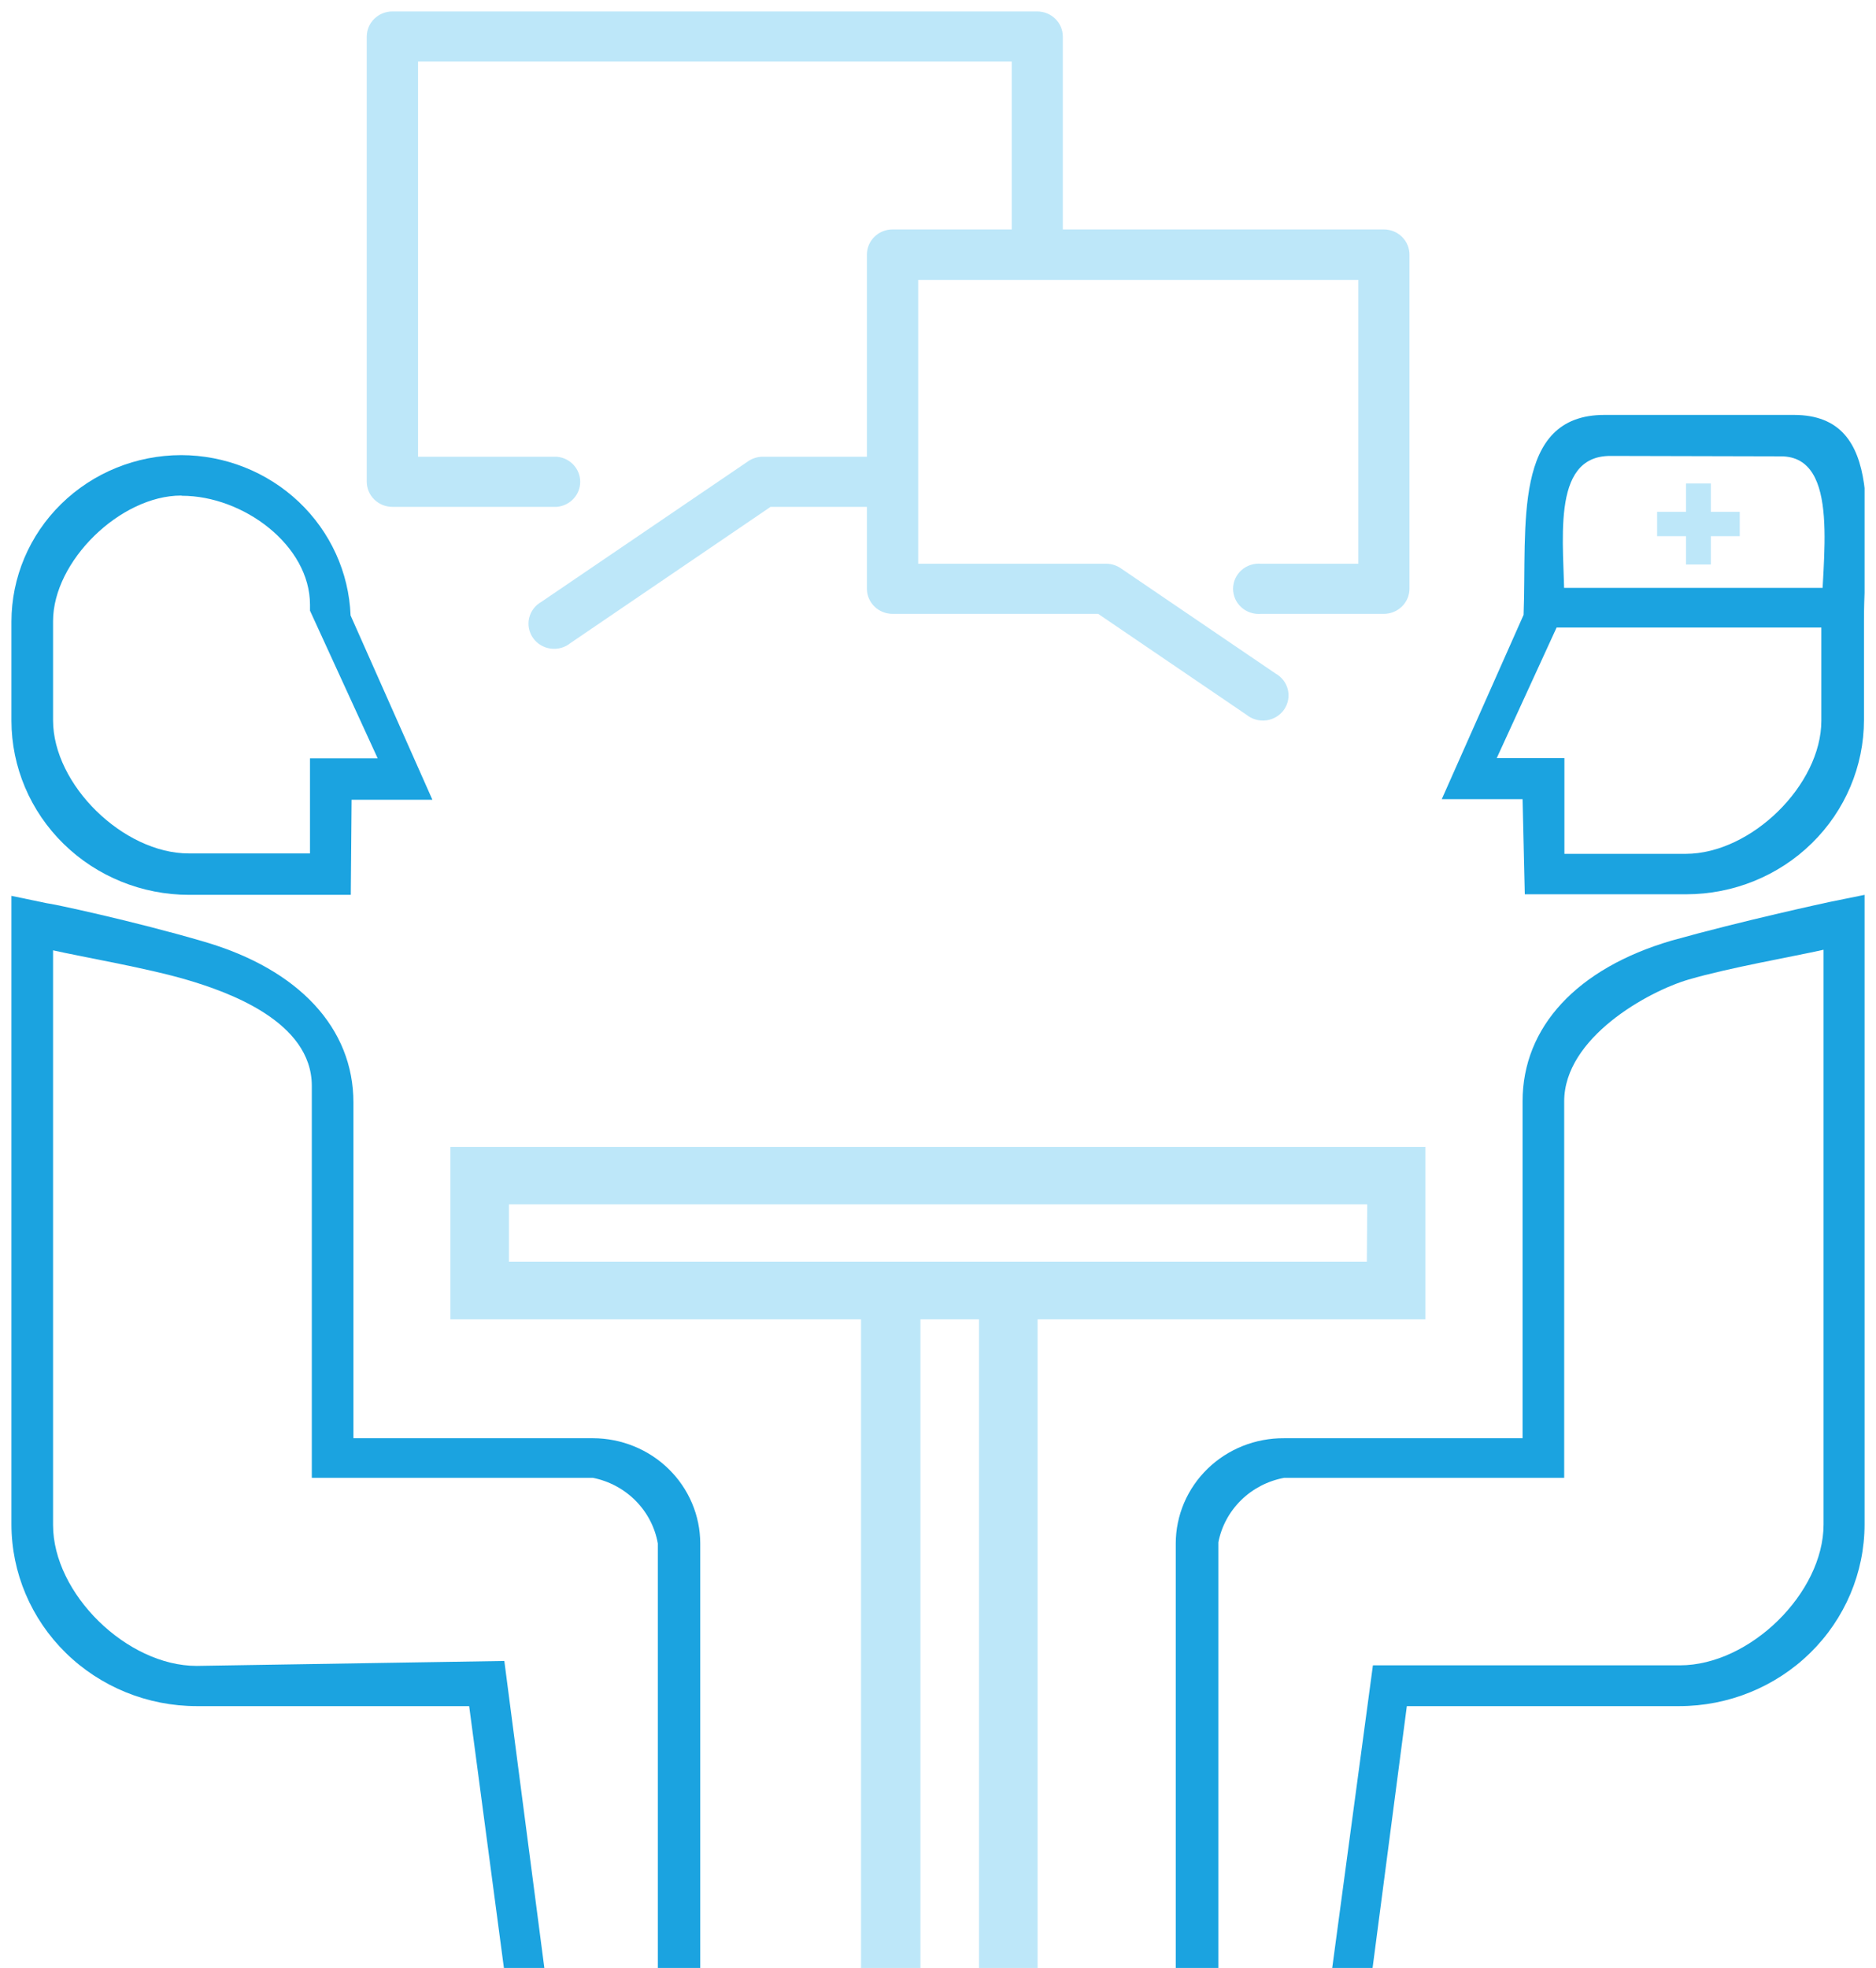 <svg width="82" height="86" viewBox="0 0 82 86" fill="none" xmlns="http://www.w3.org/2000/svg">
<g clip-path="url(#clip0_48_958)">
<path d="M53.211 86.5H51.392V67.449C51.393 66.842 51.517 66.241 51.755 65.68C51.994 65.12 52.344 64.612 52.783 64.184C53.223 63.757 53.745 63.419 54.318 63.19C54.892 62.962 55.505 62.846 56.125 62.85H66.552V48.129C66.552 44.882 68.927 42.318 73.059 41.106C76.149 40.24 79.805 39.452 79.964 39.417L81.5 39.105V66.618C81.498 68.723 80.644 70.741 79.126 72.23C77.608 73.719 75.55 74.556 73.403 74.558H61.493L59.93 86.5H58.164L60.01 72.775H73.43C76.485 72.775 79.708 69.614 79.708 66.618V41.504C78.357 41.807 75.602 42.284 73.819 42.803C72.035 43.323 68.371 45.349 68.371 48.129V64.582H56.125C55.414 64.716 54.76 65.055 54.249 65.557C53.737 66.059 53.391 66.7 53.255 67.397V86.448L53.211 86.5Z" fill="#1BA3E0"/>
<path d="M30.608 86.5H28.754V67.449C28.63 66.747 28.293 66.098 27.788 65.587C27.282 65.075 26.631 64.725 25.92 64.582H13.629V47.453C13.629 44.63 9.956 43.349 8.208 42.829C6.46 42.309 3.67 41.833 2.319 41.53V66.643C2.319 69.64 5.542 72.8 8.596 72.8L22.044 72.584L23.862 86.526H22.096L20.507 74.558H8.596C6.45 74.556 4.392 73.719 2.874 72.23C1.356 70.741 0.502 68.723 0.5 66.617L0.5 39.149L2.036 39.469C2.186 39.469 5.851 40.248 8.941 41.158C13.073 42.37 15.448 44.933 15.448 48.181V62.85H25.92C27.162 62.853 28.353 63.338 29.232 64.2C30.111 65.062 30.606 66.23 30.608 67.449V86.5Z" fill="#1BA3E0"/>
<path d="M15.333 39.105H8.27C6.211 39.105 4.236 38.304 2.779 36.876C1.322 35.449 0.502 33.513 0.5 31.494L0.5 27.164C0.502 25.235 1.284 23.386 2.675 22.023C4.065 20.659 5.95 19.892 7.917 19.889C9.835 19.892 11.678 20.624 13.059 21.93C14.439 23.236 15.251 25.015 15.324 26.895L18.9 34.949H15.368L15.333 39.105ZM7.917 21.656C5.268 21.656 2.319 24.514 2.319 27.146V31.476C2.319 34.291 5.391 37.295 8.252 37.295H13.55V33.139H16.508L13.55 26.687V26.427C13.55 23.83 10.636 21.665 7.952 21.665L7.917 21.656Z" fill="#1BA3E0"/>
<path d="M66.552 34.923H63.02L66.596 26.869C66.746 22.981 66.093 18.132 70.128 18.132H78.41C82.498 18.132 81.474 23.128 81.474 27.138V31.468C81.471 33.486 80.653 35.42 79.198 36.847C77.743 38.275 75.77 39.077 73.713 39.08H66.649L66.552 34.923ZM70.384 19.924C67.735 19.924 68.38 23.795 68.38 26.419V26.679L65.422 33.13H68.38V37.313H73.677C76.547 37.313 79.611 34.299 79.611 31.494V27.164C79.611 24.566 80.493 19.942 77.845 19.942L70.384 19.924Z" fill="#1BA3E0"/>
<path d="M62.305 50.121H19.686V57.655H37.636V86.5H40.232V57.655H42.792V86.5H45.353V57.655H62.305V50.121ZM59.745 55.135H22.247V52.632H59.762L59.745 55.135Z" fill="#BDE7F9"/>
<path d="M60.486 10.026H46.456V1.6C46.456 1.31 46.34 1.031 46.131 0.825C45.923 0.619 45.64 0.503 45.344 0.5L17.152 0.5C16.855 0.5 16.57 0.616 16.359 0.822C16.149 1.029 16.031 1.308 16.031 1.6V21.058C16.033 21.349 16.152 21.626 16.362 21.831C16.572 22.035 16.856 22.15 17.152 22.15H24.339C24.618 22.125 24.878 21.999 25.067 21.797C25.256 21.594 25.361 21.329 25.361 21.054C25.361 20.779 25.256 20.515 25.067 20.312C24.878 20.109 24.618 19.983 24.339 19.959H18.273V2.691H44.223V10.026H39.013C38.716 10.026 38.431 10.142 38.221 10.348C38.01 10.554 37.892 10.834 37.892 11.126V19.959H33.336C33.108 19.96 32.887 20.029 32.7 20.158L23.668 26.298C23.533 26.373 23.415 26.475 23.322 26.598C23.229 26.72 23.163 26.86 23.128 27.009C23.093 27.158 23.091 27.312 23.12 27.462C23.15 27.612 23.211 27.755 23.299 27.88C23.388 28.006 23.502 28.112 23.635 28.192C23.768 28.272 23.916 28.323 24.07 28.344C24.225 28.365 24.382 28.353 24.531 28.311C24.681 28.269 24.82 28.197 24.939 28.099L33.681 22.15H37.892V25.726C37.892 26.018 38.01 26.297 38.221 26.504C38.431 26.71 38.716 26.826 39.013 26.826H48.002L54.482 31.234C54.602 31.331 54.741 31.404 54.891 31.446C55.04 31.488 55.197 31.499 55.352 31.479C55.506 31.458 55.654 31.406 55.787 31.327C55.919 31.247 56.034 31.141 56.123 31.015C56.211 30.89 56.272 30.747 56.302 30.597C56.331 30.447 56.328 30.293 56.294 30.144C56.259 29.995 56.193 29.855 56.1 29.733C56.007 29.61 55.889 29.508 55.754 29.433L48.99 24.834C48.804 24.706 48.582 24.637 48.355 24.635H40.135V12.234H59.374V24.635H55.118C54.963 24.621 54.807 24.64 54.659 24.689C54.512 24.738 54.377 24.816 54.262 24.919C54.147 25.022 54.055 25.147 53.992 25.287C53.93 25.427 53.897 25.578 53.897 25.73C53.897 25.883 53.93 26.034 53.992 26.174C54.055 26.313 54.147 26.439 54.262 26.542C54.377 26.645 54.512 26.723 54.659 26.772C54.807 26.821 54.963 26.839 55.118 26.826H60.486C60.784 26.826 61.069 26.71 61.279 26.504C61.489 26.297 61.608 26.018 61.608 25.726V11.143C61.61 10.997 61.583 10.852 61.527 10.717C61.472 10.582 61.39 10.458 61.285 10.354C61.181 10.25 61.057 10.168 60.919 10.111C60.782 10.055 60.635 10.026 60.486 10.026Z" fill="#BDE7F9"/>
<path d="M79.875 25.691H67.514V27.423H79.875V25.691Z" fill="#1BA3E0"/>
<path d="M74.781 21.128H73.695V24.669H74.781V21.128Z" fill="#BDE7F9"/>
<path d="M76.044 22.366H72.432V23.431H76.044V22.366Z" fill="#BDE7F9"/>
</g>
<defs>
<clipPath id="clip0_48_958">
<rect width="81" height="86" fill="white" transform="translate(0.5 0.5)"/>
</clipPath>
</defs>
</svg>

